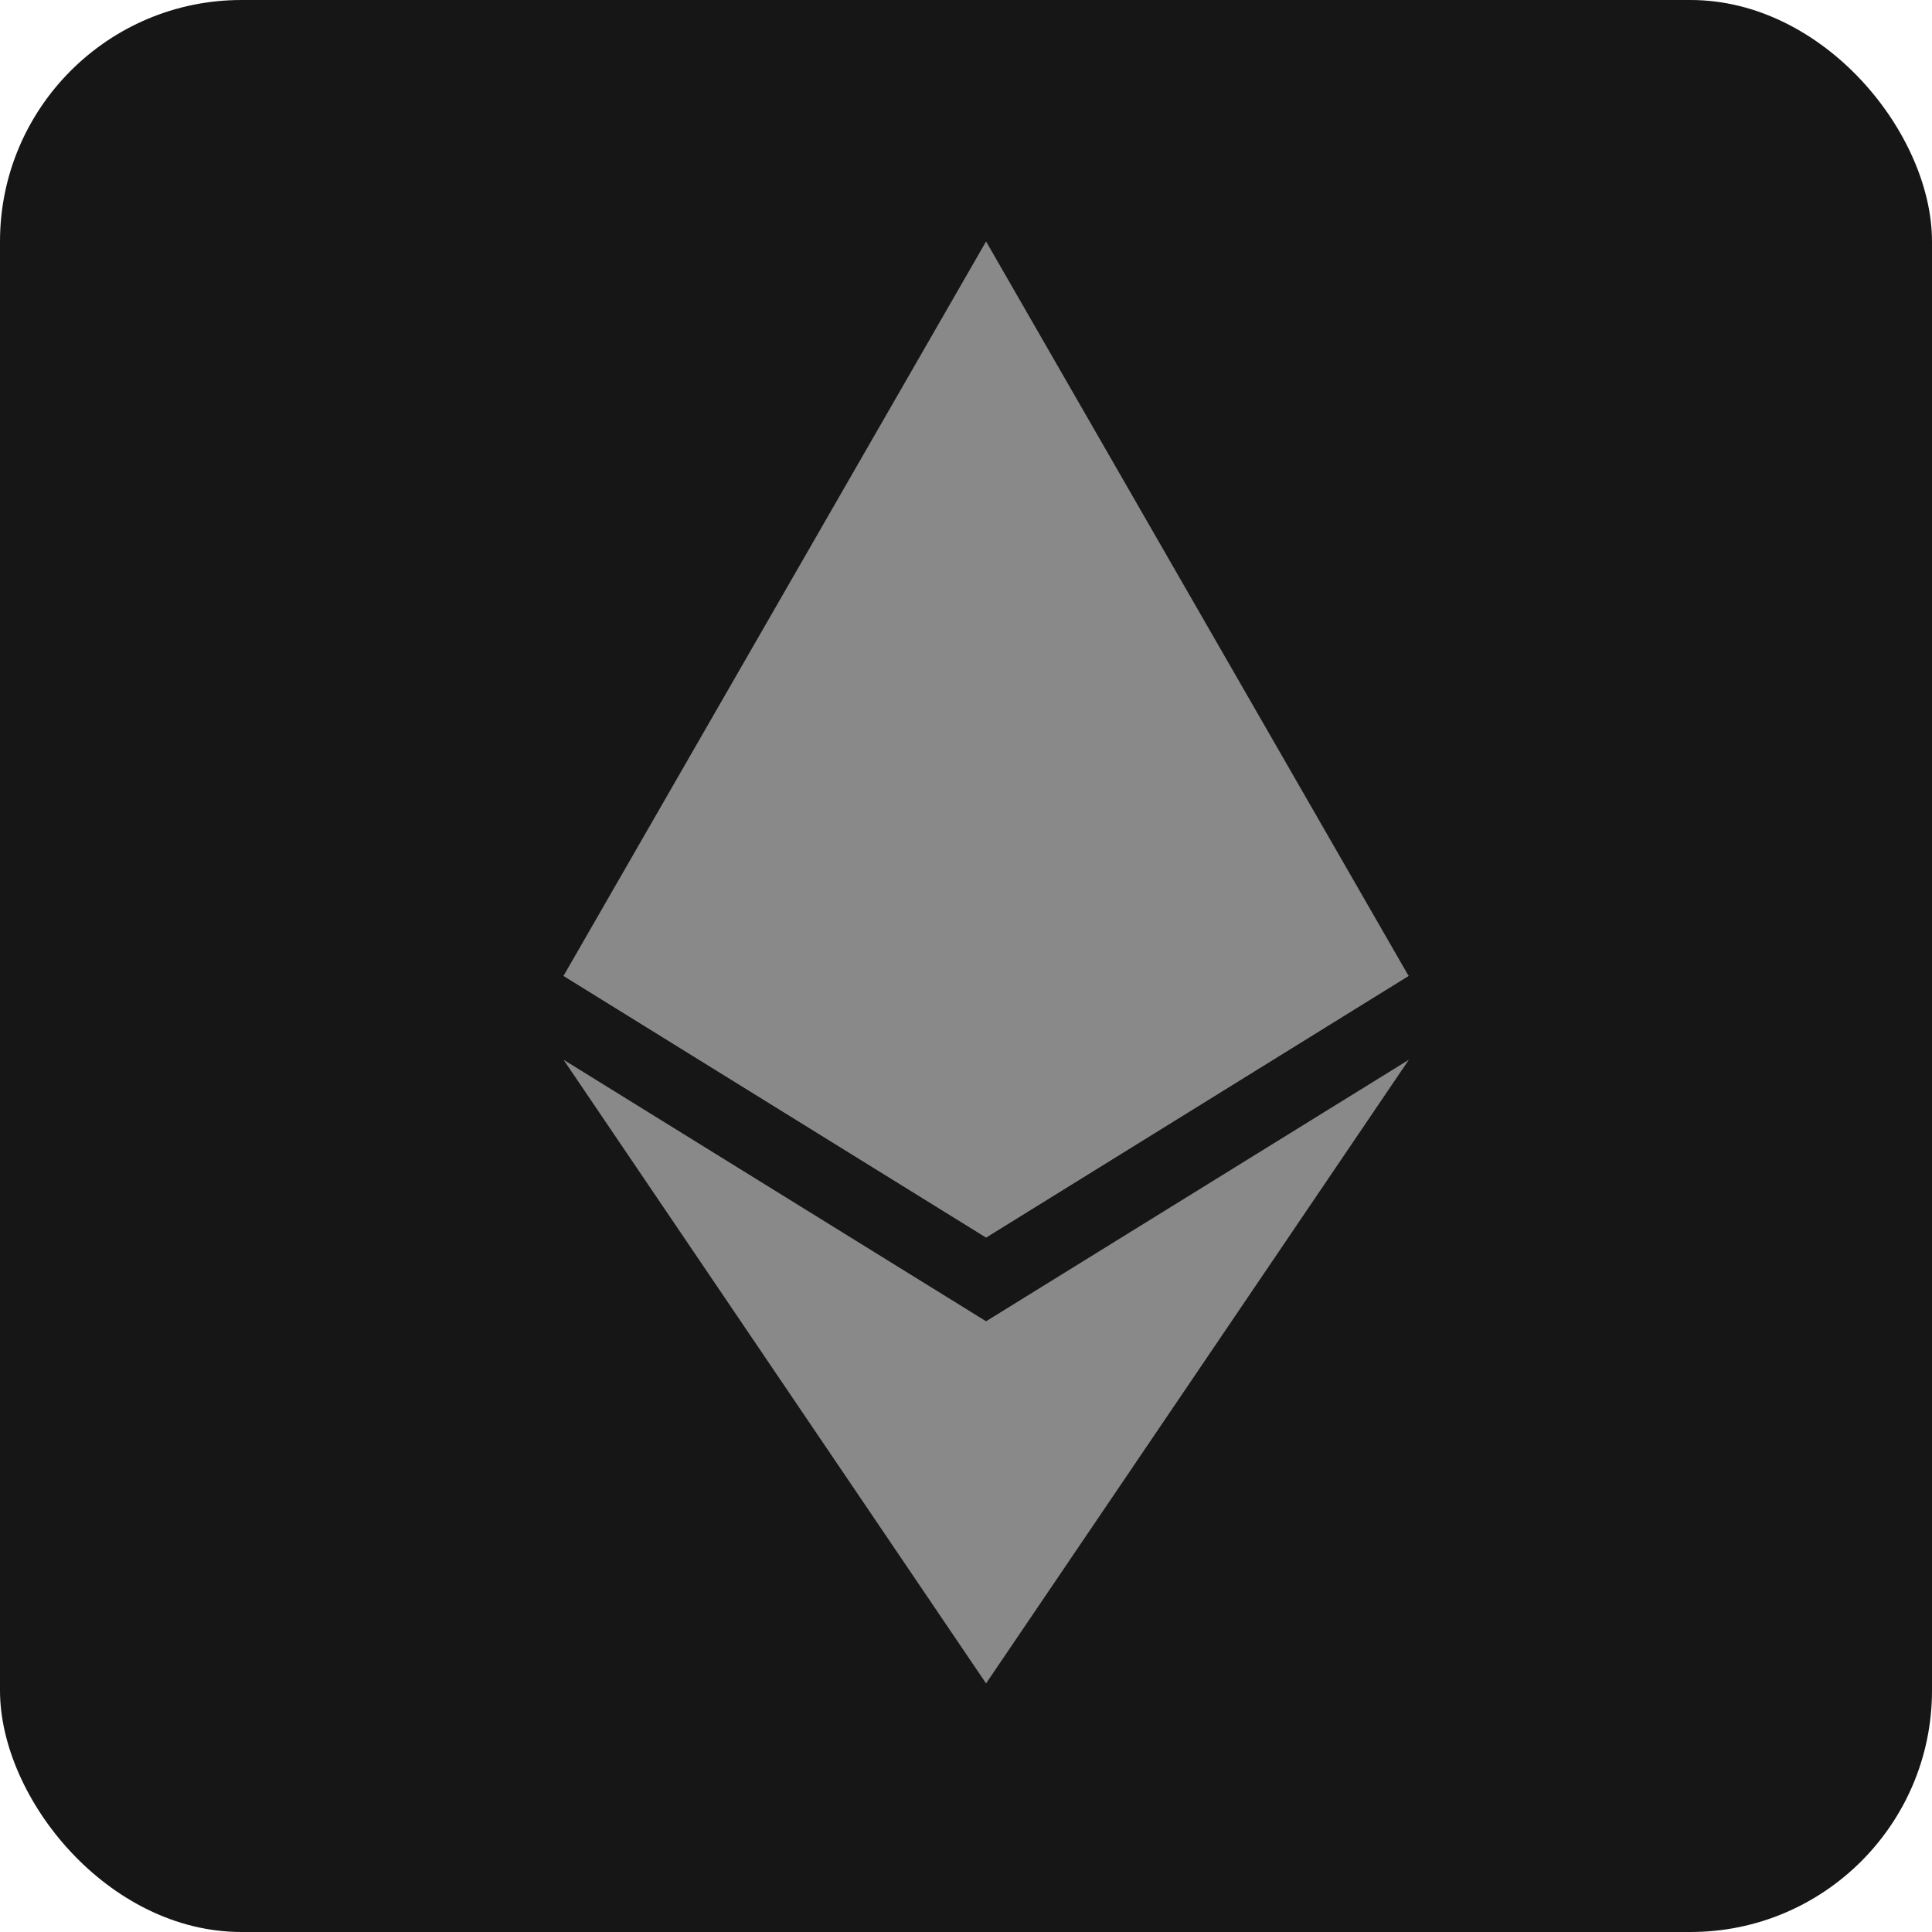 <svg width="32" height="32" viewBox="0 0 32 32" fill="none" xmlns="http://www.w3.org/2000/svg">
<rect width="32" height="32" rx="4" fill="#161616"/>
<g clip-path="url(#clip0_3710_1577)">
<path d="M16.333 4L16.18 4.544V20.336L16.333 20.496L23.33 16.163L16.333 4Z" fill="#89898A"/>
<path d="M16.332 4L9.334 16.163L16.332 20.496V12.831V4Z" fill="#89898A"/>
<path d="M16.333 21.884L16.247 21.994V27.619L16.333 27.882L23.335 17.553L16.333 21.884Z" fill="#89898A"/>
<path d="M16.332 27.882V21.884L9.334 17.553L16.332 27.882Z" fill="#89898A"/>
<path d="M16.334 20.496L23.332 16.163L16.334 12.831V20.496Z" fill="#89898A"/>
<path d="M9.334 16.163L16.332 20.496V12.831L9.334 16.163Z" fill="#89898A"/>
</g>
<defs>
<clipPath id="clip0_3710_1577">
<rect width="14" height="23.882" fill="white" transform="translate(9.334 4)"/>
</clipPath>
</defs>
</svg>
